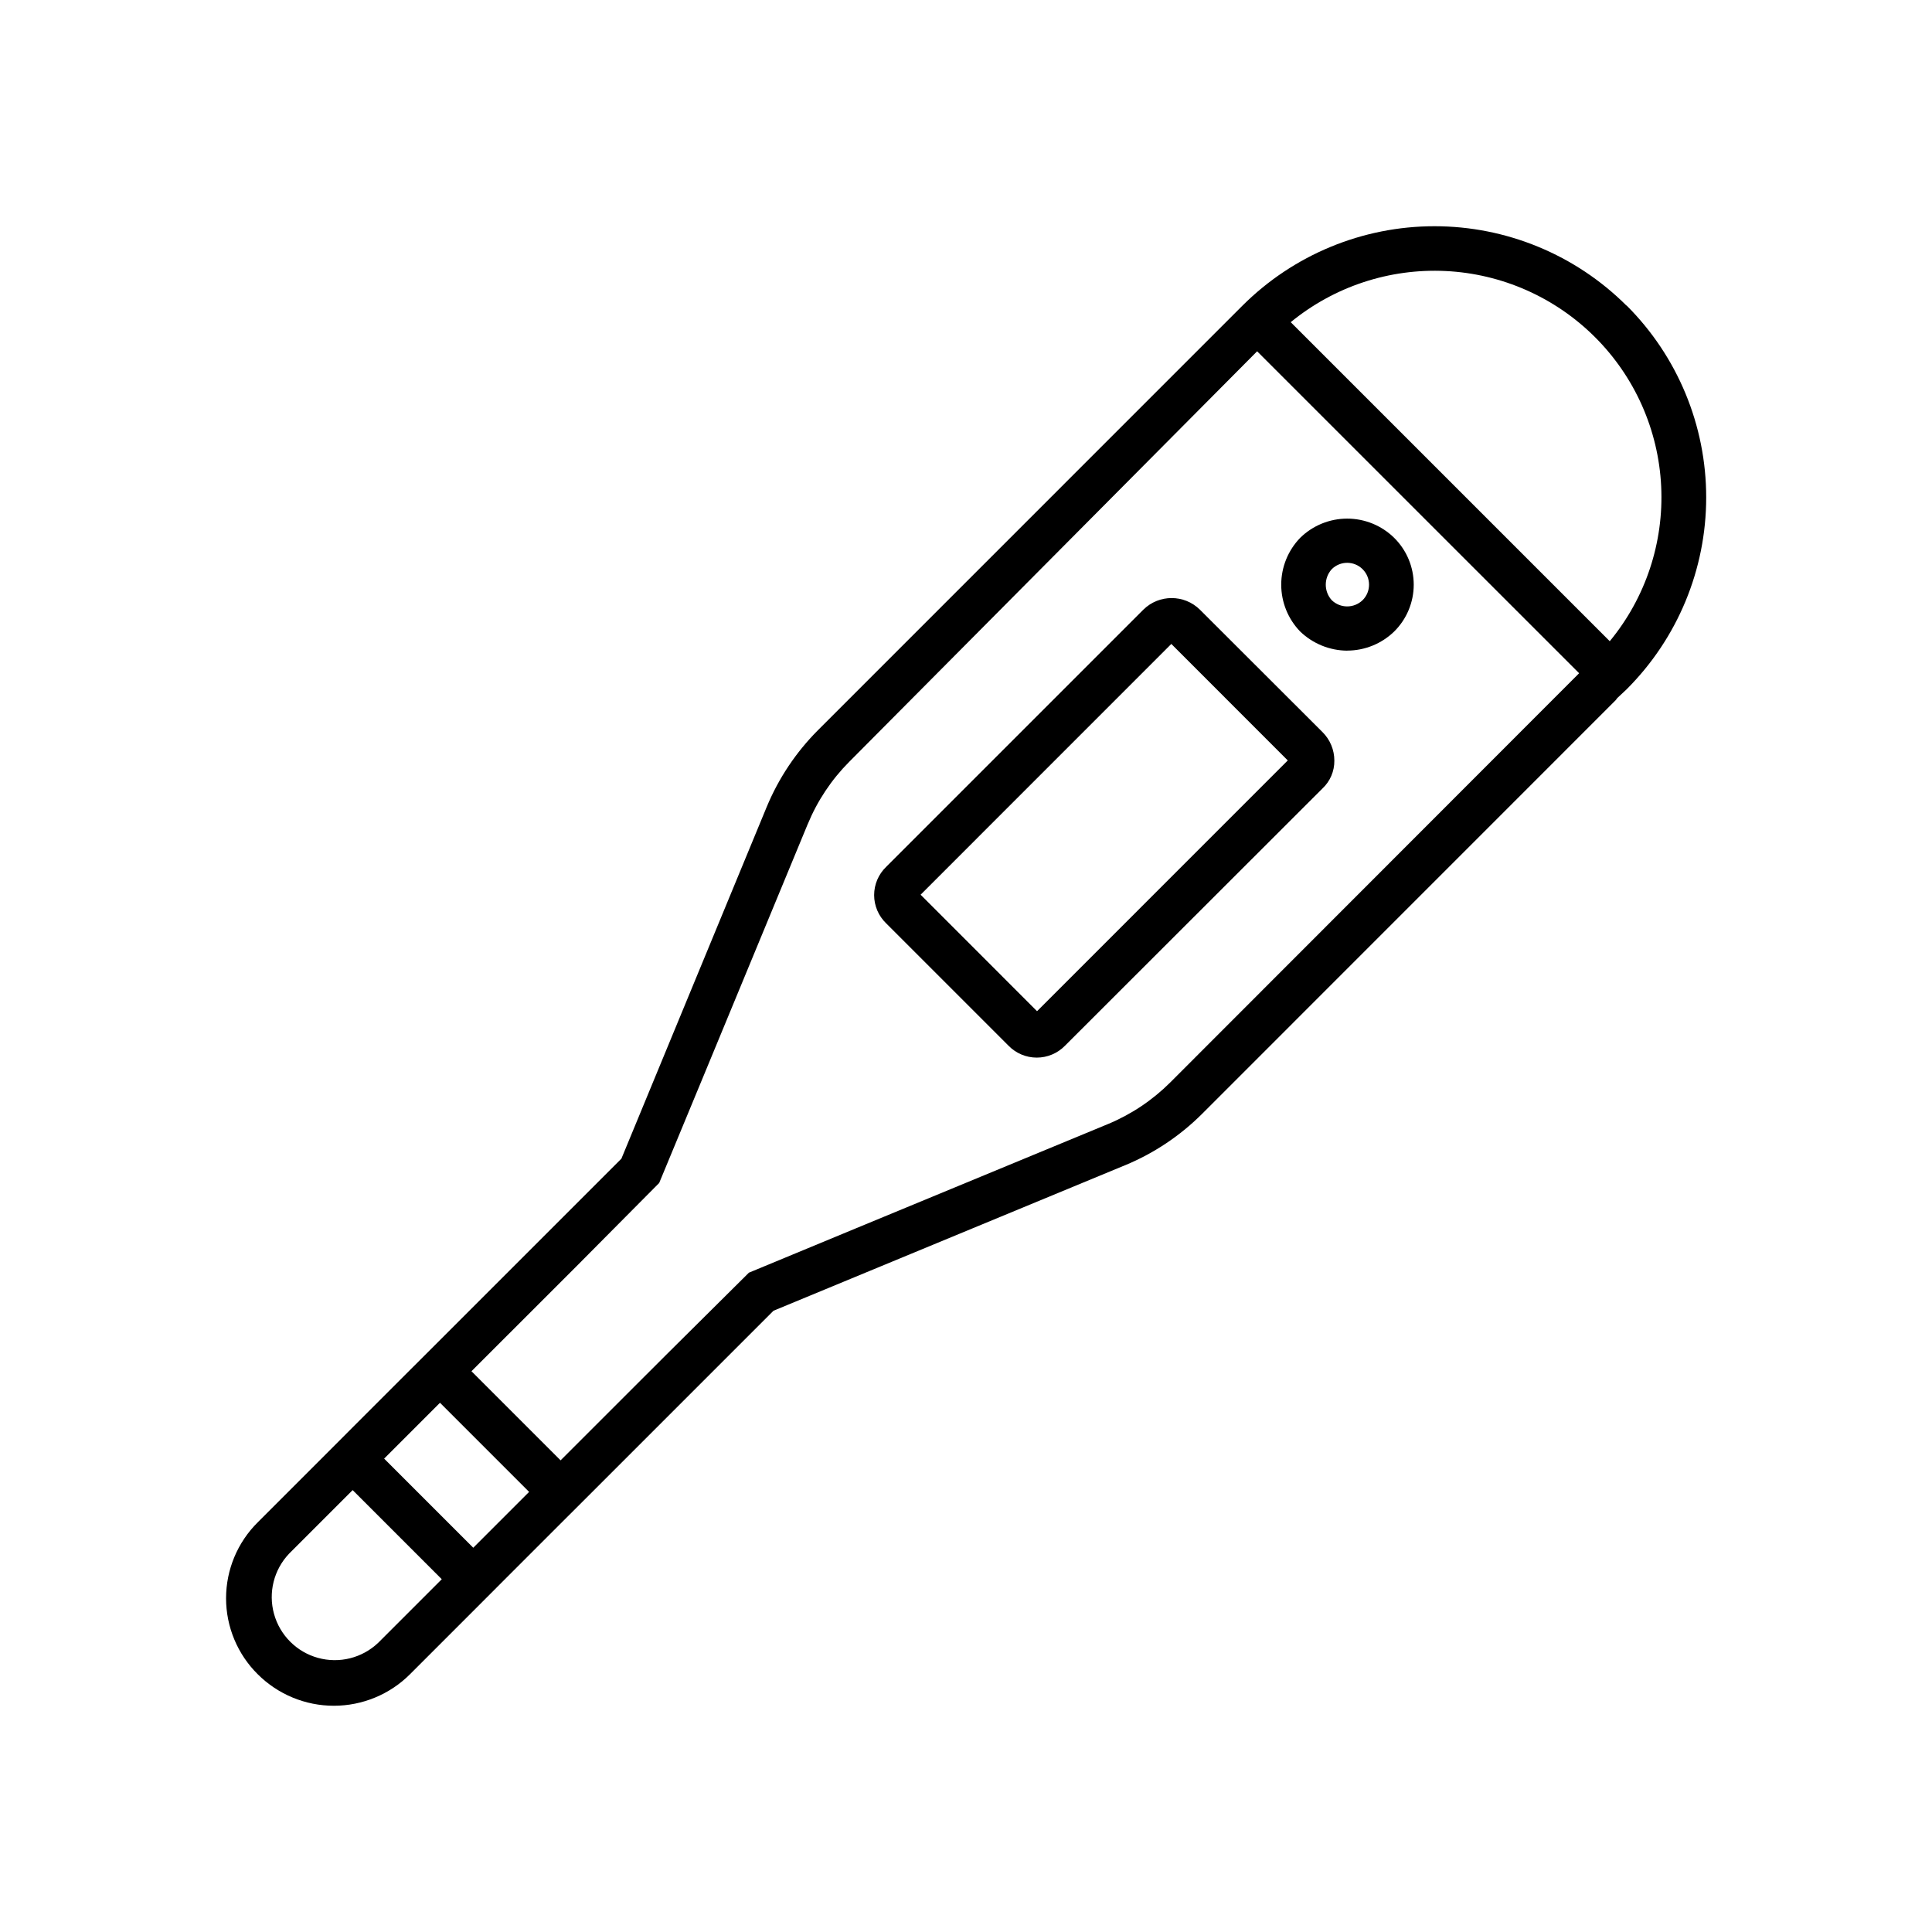 <?xml version="1.0" encoding="UTF-8"?>
<!-- Uploaded to: ICON Repo, www.iconrepo.com, Generator: ICON Repo Mixer Tools -->
<svg fill="#000000" width="800px" height="800px" version="1.1" viewBox="144 144 512 512" xmlns="http://www.w3.org/2000/svg">
 <path d="m575.01 224.96c-13.504-13.453-31.789-21.008-50.852-21.008s-37.348 7.555-50.852 21.008l-4.09 4.09-108.48 108.49-0.004 0.004c-5.793 5.816-10.395 12.711-13.543 20.293l-38.508 93.219-48.02 48.02-8.344 8.328-14.801 14.801-8.344 8.359-16.848 16.848c-5.383 5.324-8.414 12.582-8.414 20.152s3.031 14.828 8.414 20.152c5.352 5.332 12.598 8.328 20.152 8.328 7.555 0 14.805-2.996 20.152-8.328l16.848-16.848 8.344-8.359 14.801-14.801 8.344-8.328 48.02-48.02 93.203-38.574v0.004c7.59-3.144 14.488-7.746 20.312-13.539l109.73-109.75 0.316-0.457 2.519-2.363c13.504-13.48 21.094-31.781 21.094-50.863 0-19.082-7.59-37.379-21.094-50.859zm-8.344 8.359c10.574 10.535 16.836 24.637 17.562 39.543 0.73 14.906-4.129 29.551-13.625 41.066l-84.547-84.547c11.535-9.449 26.168-14.281 41.062-13.555 14.895 0.727 28.988 6.961 39.547 17.492zm-322.44 346.04c-4.254 4.043-10.312 5.559-15.969 3.992-5.652-1.566-10.07-5.984-11.637-11.641-1.566-5.652-0.055-11.715 3.988-15.969l16.848-16.848 23.617 23.617zm25.191-25.191-23.617-23.617 14.801-14.801 23.617 23.617zm184.68-123.28c-4.738 4.719-10.352 8.465-16.531 11.023l-66.598 27.551-28.496 11.809-22.043 21.883-27.867 27.852-23.617-23.617 27.867-27.852 21.883-22.043 11.809-28.496 27.551-66.598 0.004 0.004c2.555-6.188 6.297-11.809 11.023-16.547l108.07-108.76 85.332 85.316zm7.871-125.34 0.004 0.004c-4.152-4.078-10.805-4.078-14.957 0l-68.172 68.172c-2.035 1.957-3.188 4.66-3.188 7.484s1.152 5.527 3.188 7.488l32.434 32.434h-0.004c1.969 2.012 4.664 3.148 7.481 3.148s5.512-1.137 7.477-3.148l68.234-68.172c2.043-1.91 3.184-4.59 3.152-7.387 0.004-2.844-1.133-5.57-3.152-7.57zm-43.141 106.43-30.855-30.871 66.441-66.457 30.859 30.875zm82.184-95.566 0.004 0.004c4.644-0.004 9.102-1.809 12.438-5.039 3.328-3.281 5.199-7.758 5.199-12.43 0-4.672-1.871-9.148-5.199-12.43-3.32-3.254-7.785-5.078-12.438-5.078-4.648 0-9.113 1.824-12.438 5.078-3.231 3.332-5.039 7.789-5.039 12.43 0 4.641 1.809 9.098 5.039 12.43 3.352 3.211 7.801 5.019 12.438 5.055zm-4.094-21.57 0.004 0.004c2.266-2.262 5.934-2.258 8.195 0.008 2.262 2.266 2.258 5.934-0.008 8.195-2.281 2.207-5.902 2.207-8.188 0-2.102-2.332-2.102-5.871 0-8.203z"/>
</svg>